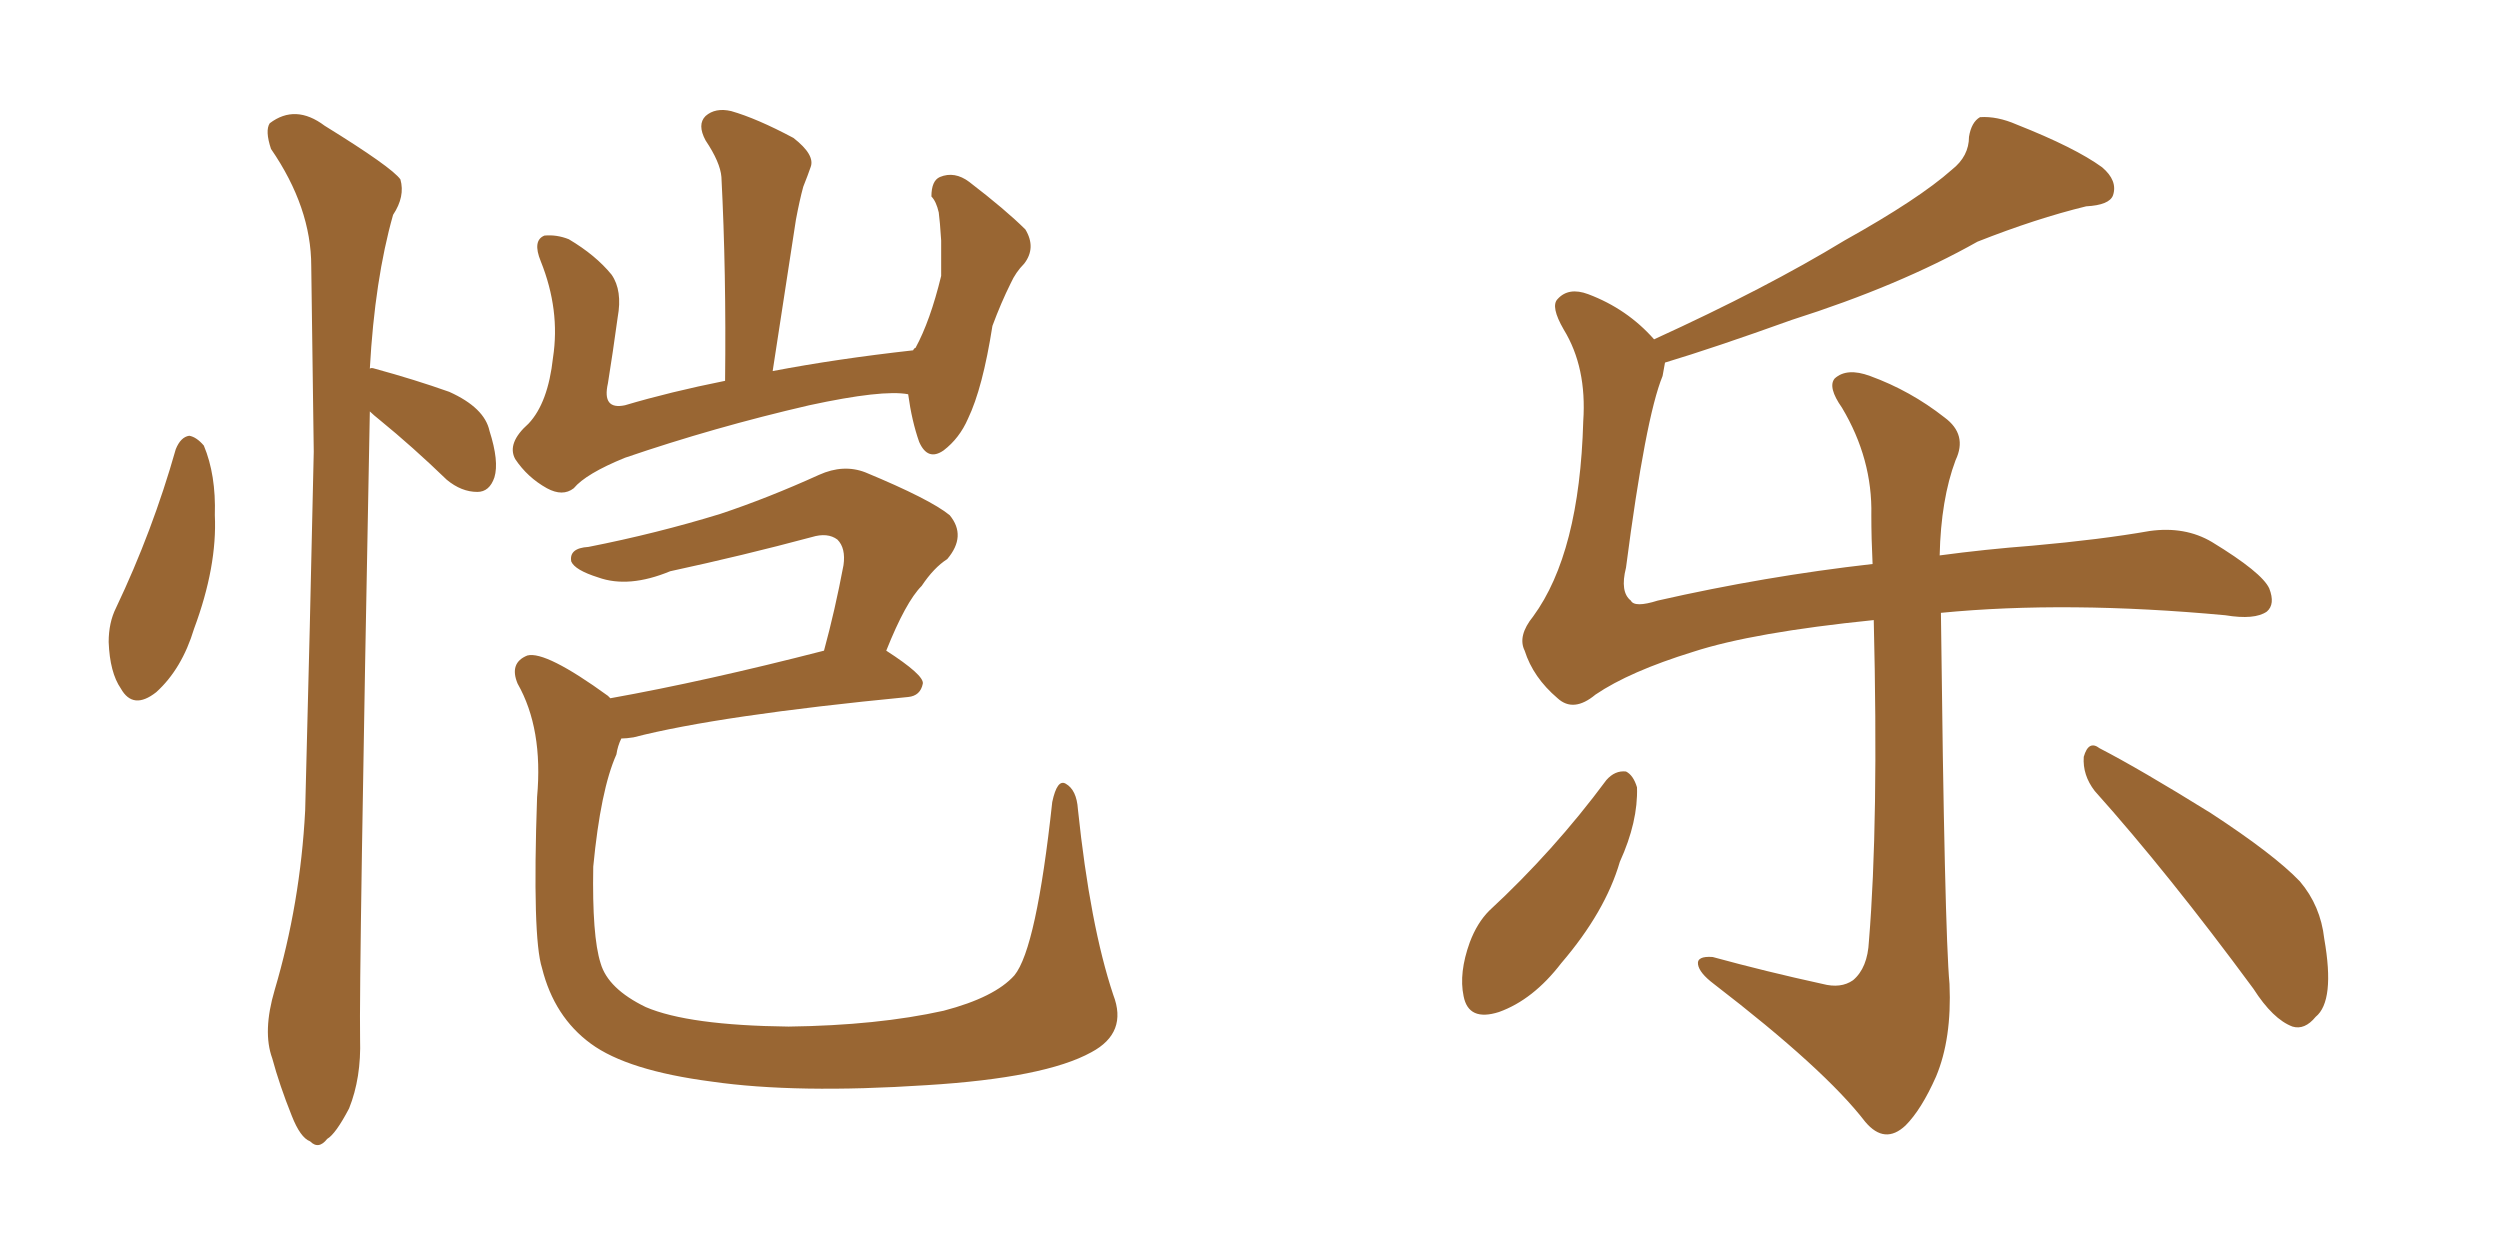 <svg xmlns="http://www.w3.org/2000/svg" xmlns:xlink="http://www.w3.org/1999/xlink" width="300" height="150"><path fill="#996633" padding="10" d="M21.09 53.91L21.09 53.91Q21.68 52.44 22.71 52.29L22.71 52.29Q23.58 52.44 24.46 53.47L24.46 53.47Q25.93 56.98 25.78 61.82L25.78 61.82Q26.07 67.97 23.29 75.44L23.29 75.44Q21.83 80.27 18.75 83.06L18.75 83.06Q15.97 85.25 14.50 82.62L14.50 82.62Q13.18 80.71 13.04 77.05L13.04 77.05Q13.04 74.71 13.92 72.95L13.92 72.95Q18.31 63.72 21.09 53.91ZM44.38 49.37L44.38 49.37Q43.07 117.48 43.21 124.66L43.21 124.66Q43.36 129.35 41.89 133.01L41.89 133.01Q40.28 136.08 39.26 136.67L39.26 136.67Q38.23 137.99 37.21 136.96L37.21 136.96Q36.04 136.52 35.01 133.89L35.01 133.89Q33.54 130.22 32.67 127.00L32.67 127.00Q31.49 123.78 32.96 118.80L32.96 118.80Q36.04 108.40 36.62 97.27L36.62 97.27Q37.21 74.85 37.65 54.20L37.65 54.20Q37.50 42.48 37.35 31.93L37.35 31.93Q37.35 24.90 32.52 17.87L32.52 17.87Q31.79 15.67 32.37 14.79L32.37 14.79Q35.45 12.45 38.96 15.09L38.96 15.09Q47.02 20.07 48.05 21.53L48.05 21.53Q48.63 23.58 47.17 25.78L47.17 25.78Q44.97 33.54 44.38 44.24L44.38 44.24Q44.53 44.09 44.97 44.24L44.97 44.24Q49.80 45.56 53.91 47.02L53.91 47.02Q58.15 48.93 58.74 51.71L58.74 51.71Q59.91 55.37 59.33 57.28L59.33 57.28Q58.74 59.03 57.28 59.03L57.28 59.03Q55.37 59.03 53.61 57.57L53.61 57.57Q49.51 53.61 45.56 50.39L45.56 50.39Q44.82 49.80 44.38 49.37ZM108.98 47.31L108.98 47.31Q105.91 46.73 97.12 48.63L97.12 48.63Q85.69 51.27 75 54.93L75 54.93Q70.31 56.84 68.85 58.59L68.85 58.59Q67.53 59.62 65.63 58.59L65.63 58.59Q63.28 57.28 61.82 55.08L61.82 55.08Q60.79 53.17 63.43 50.83L63.43 50.83Q65.77 48.34 66.36 42.92L66.36 42.92Q67.24 37.21 64.89 31.35L64.89 31.35Q63.87 28.86 65.33 28.27L65.33 28.27Q66.80 28.13 68.26 28.71L68.26 28.71Q71.48 30.62 73.39 32.96L73.39 32.96Q74.71 34.86 74.12 38.09L74.12 38.09Q73.54 42.33 72.95 46.00L72.95 46.00Q72.22 49.22 75 48.63L75 48.63Q80.42 47.02 87.01 45.70L87.01 45.70Q87.16 32.67 86.57 21.24L86.57 21.24Q86.43 19.48 84.67 16.85L84.67 16.85Q83.64 14.94 84.67 13.92L84.67 13.92Q85.84 12.89 87.74 13.33L87.74 13.33Q90.82 14.21 95.21 16.55L95.21 16.55Q97.85 18.60 97.27 20.07L97.27 20.07Q96.97 20.95 96.39 22.41L96.39 22.41Q95.95 24.02 95.51 26.37L95.51 26.37Q94.19 34.86 92.72 44.53L92.72 44.53Q100.34 43.07 109.57 42.04L109.57 42.04Q109.72 41.75 109.86 41.75L109.86 41.75Q111.62 38.53 112.94 33.11L112.94 33.11Q112.94 30.76 112.94 28.86L112.94 28.86Q112.79 26.51 112.65 25.49L112.65 25.49Q112.35 24.17 111.77 23.58L111.77 23.58Q111.77 21.68 112.79 21.24L112.79 21.24Q114.55 20.51 116.31 21.83L116.31 21.83Q120.70 25.20 123.05 27.54L123.05 27.54Q124.37 29.74 122.90 31.64L122.90 31.64Q121.88 32.67 121.29 33.98L121.29 33.98Q120.12 36.33 119.09 39.11L119.09 39.11Q117.92 46.58 116.16 50.24L116.16 50.24Q115.14 52.59 113.23 54.05L113.23 54.05Q111.33 55.37 110.30 53.03L110.30 53.03Q109.42 50.54 108.98 47.31ZM133.59 119.38L133.59 119.38L133.59 119.38Q135.35 123.93 130.96 126.27L130.96 126.27Q125.39 129.35 111.18 130.22L111.18 130.22Q95.51 131.25 85.40 129.79L85.40 129.79Q75.29 128.47 70.90 125.24L70.90 125.24Q66.50 122.02 65.04 116.16L65.04 116.16Q63.87 112.50 64.45 95.65L64.45 95.65Q65.19 87.45 62.11 82.03L62.11 82.03Q61.08 79.54 63.28 78.66L63.28 78.66Q65.48 78.08 72.95 83.50L72.95 83.50Q73.10 83.64 73.24 83.79L73.24 83.79Q84.67 81.74 98.88 78.08L98.88 78.08Q100.20 73.24 101.22 67.82L101.22 67.82Q101.51 65.77 100.49 64.75L100.49 64.75Q99.32 63.87 97.41 64.45L97.41 64.45Q89.21 66.65 80.42 68.55L80.42 68.55Q75.44 70.61 71.78 69.29L71.78 69.29Q68.99 68.41 68.55 67.38L68.55 67.38Q68.26 65.77 70.61 65.63L70.61 65.63Q78.81 64.01 86.43 61.67L86.43 61.67Q92.14 59.77 98.29 56.98L98.29 56.98Q101.22 55.66 103.86 56.69L103.86 56.69Q111.62 59.91 113.96 61.82L113.96 61.82Q116.02 64.31 113.67 67.09L113.67 67.09Q112.06 68.12 110.60 70.31L110.60 70.31Q108.69 72.22 106.35 78.08L106.35 78.08Q110.89 81.01 110.74 82.03L110.74 82.03Q110.45 83.50 108.98 83.64L108.98 83.64Q86.28 85.84 76.03 88.48L76.03 88.48Q75.15 88.62 74.56 88.62L74.56 88.62Q74.12 89.50 73.97 90.53L73.97 90.53Q72.07 94.78 71.19 104.00L71.19 104.00Q71.04 112.35 72.07 115.58L72.07 115.58Q72.95 118.65 77.49 120.85L77.49 120.85Q82.62 123.05 94.63 123.19L94.63 123.19Q105.32 123.05 113.23 121.29L113.23 121.29Q119.38 119.68 121.73 117.04L121.73 117.04Q124.37 113.82 126.27 96.24L126.27 96.24Q126.86 93.46 127.88 94.04L127.88 94.04Q129.20 94.78 129.35 97.12L129.35 97.12Q130.81 111.04 133.59 119.38ZM192.77 93.60L192.77 93.60Q193.80 92.43 195.12 92.58L195.12 92.58Q196.00 93.02 196.44 94.48L196.44 94.48Q196.58 98.58 194.38 103.42L194.38 103.42Q192.63 109.42 187.35 115.58L187.35 115.58Q183.98 119.97 179.88 121.44L179.88 121.44Q176.22 122.61 175.63 119.53L175.63 119.53Q175.05 116.75 176.37 113.09L176.37 113.09Q177.25 110.74 178.71 109.28L178.71 109.28Q186.47 102.10 192.77 93.60ZM199.80 43.51L199.80 43.51Q199.66 44.24 199.51 45.12L199.51 45.12Q197.46 50.10 195.12 68.12L195.12 68.12Q194.38 71.04 195.70 72.07L195.70 72.07Q196.14 72.95 198.93 72.07L198.93 72.07Q211.82 69.14 224.71 67.68L224.71 67.68Q224.56 64.60 224.56 61.82L224.56 61.82Q224.71 55.08 221.04 48.93L221.04 48.93Q219.29 46.44 220.17 45.41L220.17 45.41Q221.63 44.09 224.41 45.12L224.41 45.12Q229.25 46.88 233.35 50.10L233.35 50.10Q236.13 52.15 234.67 55.22L234.67 55.22Q232.91 59.91 232.76 66.65L232.76 66.65Q238.18 65.92 243.90 65.48L243.90 65.48Q252.10 64.75 257.96 63.72L257.96 63.72Q262.21 63.13 265.43 65.04L265.43 65.04Q271.44 68.70 272.31 70.61L272.31 70.61Q273.05 72.51 272.02 73.39L272.02 73.39Q270.56 74.41 267.04 73.83L267.04 73.83Q248.00 72.07 232.91 73.54L232.91 73.54Q233.35 111.77 233.94 118.07L233.94 118.07Q234.23 124.66 232.32 129.20L232.32 129.20Q230.57 133.15 228.66 135.06L228.66 135.06Q226.17 137.40 223.83 134.62L223.83 134.62Q218.99 128.32 205.66 118.07L205.66 118.07Q203.91 116.75 203.76 115.72L203.76 115.72Q203.61 114.70 205.52 114.84L205.52 114.84Q211.96 116.60 218.70 118.07L218.70 118.07Q220.90 118.65 222.36 117.63L222.36 117.63Q224.12 116.16 224.27 112.94L224.27 112.94Q225.44 98.73 224.85 74.41L224.85 74.41Q210.35 75.88 203.17 78.22L203.17 78.22Q195.56 80.57 191.46 83.35L191.46 83.35Q188.82 85.55 186.91 83.79L186.91 83.79Q183.98 81.30 182.96 78.08L182.96 78.08Q182.08 76.32 183.98 73.97L183.98 73.97Q189.55 66.36 189.99 50.54L189.99 50.54Q190.43 44.09 187.65 39.55L187.65 39.55Q186.04 36.77 186.91 35.89L186.91 35.89Q188.23 34.42 190.58 35.30L190.58 35.30Q195.26 37.06 198.49 40.72L198.49 40.72Q211.96 34.57 221.34 28.86L221.34 28.86Q230.27 23.88 234.23 20.36L234.23 20.36Q236.28 18.75 236.28 16.41L236.28 16.41Q236.57 14.65 237.60 14.06L237.60 14.06Q239.65 13.92 241.99 14.94L241.99 14.94Q249.02 17.72 252.25 20.07L252.25 20.07Q254.15 21.68 253.56 23.44L253.56 23.44Q253.13 24.61 250.34 24.76L250.34 24.76Q244.34 26.22 237.30 29.00L237.30 29.00Q227.93 34.28 215.04 38.38L215.04 38.38Q205.66 41.75 199.80 43.51ZM251.37 94.92L251.37 94.92L251.37 94.92Q249.90 93.02 250.05 90.82L250.05 90.82Q250.63 88.77 251.95 89.79L251.95 89.79Q256.79 92.29 265.28 97.56L265.28 97.56Q272.90 102.54 275.98 105.76L275.98 105.76Q278.47 108.69 278.91 112.65L278.91 112.65Q280.22 120.12 277.88 122.02L277.88 122.02Q276.56 123.63 275.10 123.19L275.10 123.19Q272.75 122.31 270.41 118.65L270.41 118.65Q260.16 104.74 251.37 94.92Z"/></svg>